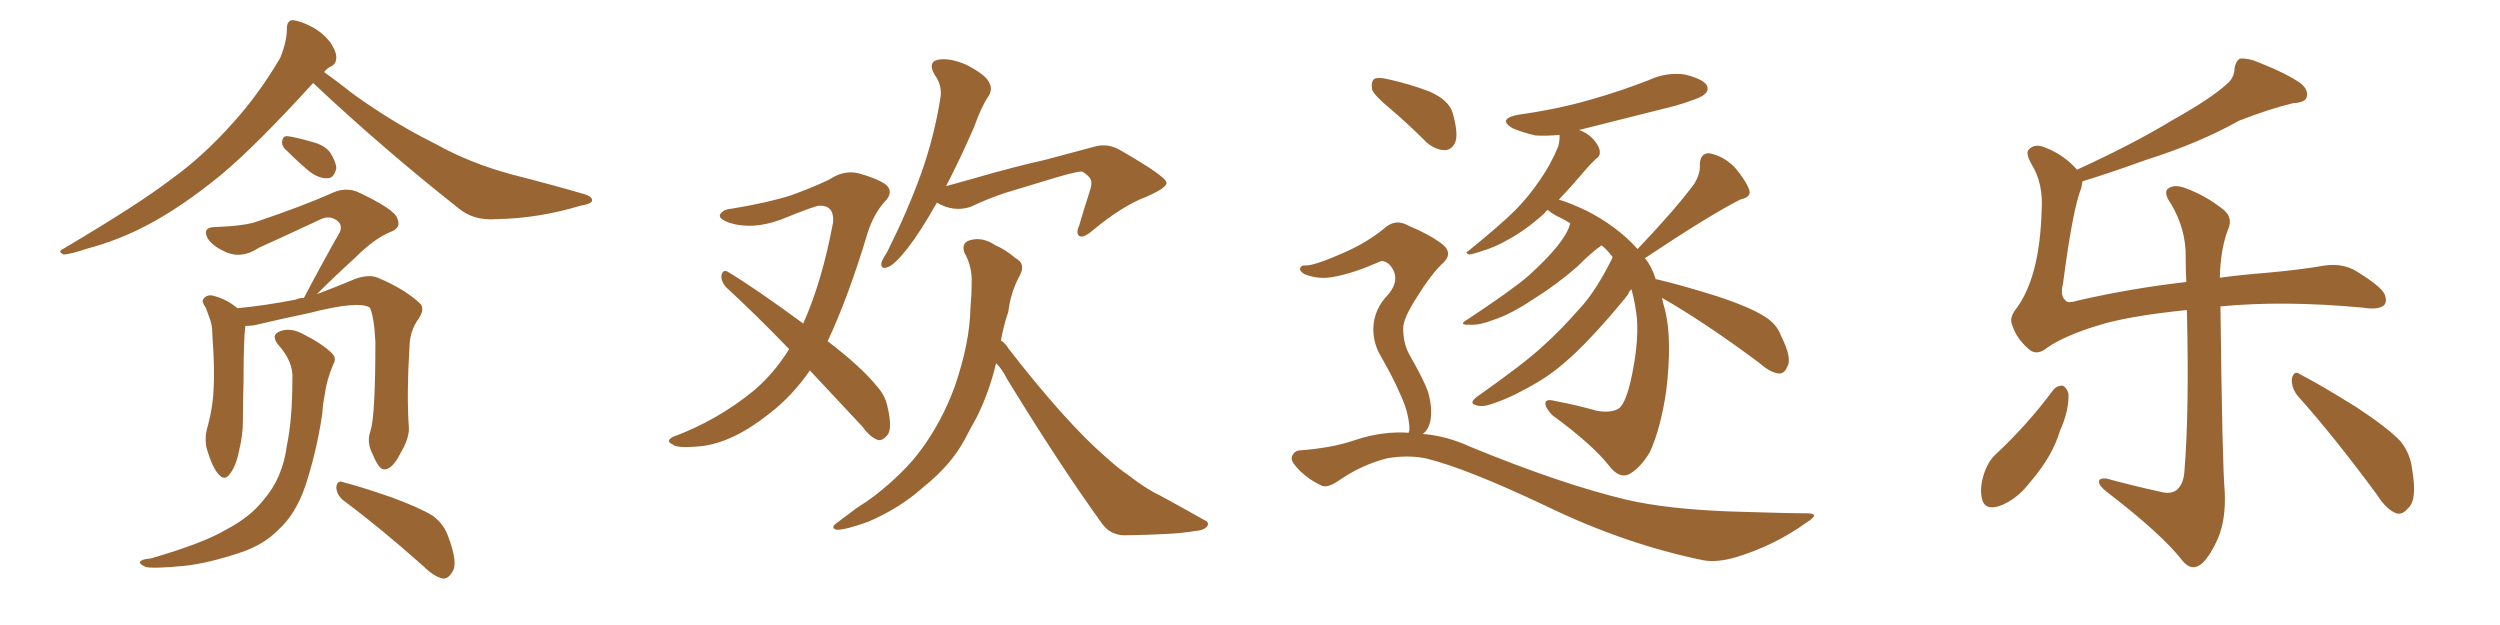 <svg xmlns="http://www.w3.org/2000/svg" xmlns:xlink="http://www.w3.org/1999/xlink" width="600" height="150"><path fill="#996633" padding="10" d="M75.15 19.92L75.15 19.92Q61.82 34.57 53.32 41.75L53.32 41.75Q43.51 49.80 35.01 54.20L35.01 54.20Q28.27 57.71 21.09 59.62L21.09 59.62Q16.70 61.08 15.23 61.08L15.23 61.08Q13.77 60.35 15.09 59.77L15.09 59.77Q33.40 48.93 41.02 43.07L41.02 43.07Q48.78 37.50 55.81 29.59L55.81 29.59Q61.96 22.85 67.24 13.92L67.24 13.92Q68.85 9.96 68.85 6.88L68.85 6.88Q68.85 4.98 70.17 4.83L70.17 4.83Q72.07 4.98 74.85 6.45L74.85 6.45Q77.34 7.76 79.25 10.11L79.25 10.11Q80.71 12.30 80.71 13.77L80.71 13.77Q80.71 15.38 79.39 15.97L79.39 15.97Q78.66 16.26 77.78 17.29L77.78 17.29Q80.86 19.48 84.96 22.71L84.96 22.71Q94.78 29.74 104.59 34.57L104.59 34.57Q112.65 39.11 122.90 41.89L122.90 41.89Q132.13 44.24 140.19 46.58L140.19 46.58Q142.24 47.17 142.09 48.19L142.09 48.19Q141.94 48.93 139.31 49.37L139.31 49.37Q129.20 52.44 119.09 52.59L119.09 52.59Q113.67 53.03 110.01 49.95L110.01 49.95Q91.99 35.74 75.15 19.92ZM68.70 36.04L68.70 36.04Q67.68 35.16 67.68 34.13L67.68 34.13Q67.82 32.67 68.85 32.67L68.85 32.67Q70.61 32.81 75.15 34.13L75.15 34.13Q77.93 34.86 79.25 36.62L79.25 36.62Q80.71 38.96 80.71 40.43L80.71 40.43Q80.13 42.77 78.66 42.77L78.66 42.77Q76.61 42.92 74.27 41.16L74.27 41.16Q71.48 38.82 68.70 36.04ZM88.92 103.42L88.92 103.42Q90.09 99.76 90.09 82.03L90.09 82.03Q89.79 76.03 88.77 73.83L88.77 73.83L88.77 73.83Q86.13 72.07 74.12 75.15L74.12 75.15Q68.41 76.32 60.94 78.08L60.94 78.08Q59.91 78.22 58.89 78.22L58.89 78.22Q58.45 81.45 58.45 91.70L58.45 91.70Q58.30 96.24 58.30 100.78L58.30 100.78Q58.30 104.44 57.42 107.96L57.42 107.96Q56.69 111.77 55.22 113.67L55.22 113.67Q53.91 115.58 52.44 113.82L52.44 113.82Q50.98 112.21 49.66 107.81L49.66 107.81Q48.93 105.18 49.95 101.95L49.95 101.95Q51.12 97.41 51.27 93.31L51.27 93.31Q51.56 88.77 50.98 80.71L50.98 80.71Q50.98 78.37 50.54 77.05L50.54 77.05Q49.95 75.29 49.37 73.83L49.37 73.83Q48.34 72.36 48.78 71.78L48.78 71.78Q49.51 70.75 50.83 70.90L50.83 70.90Q54.20 71.63 56.98 73.97L56.98 73.97Q63.28 73.39 70.90 71.92L70.90 71.92Q71.92 71.48 72.95 71.48L72.95 71.48Q77.49 62.84 81.59 55.66L81.59 55.66Q82.32 53.76 80.57 52.73L80.57 52.73Q78.96 51.71 77.05 52.59L77.05 52.59Q64.45 58.45 62.11 59.47L62.11 59.47Q57.71 62.40 53.61 60.21L53.61 60.21Q50.83 58.89 49.80 57.13L49.80 57.13Q48.49 54.49 51.71 54.49L51.71 54.49Q58.89 54.20 61.67 53.17L61.67 53.17Q72.95 49.37 80.13 46.14L80.13 46.14Q82.91 44.97 85.69 46.00L85.69 46.00Q94.78 50.24 95.36 52.44L95.36 52.44Q96.39 54.64 93.75 55.66L93.75 55.66Q89.94 57.13 84.96 62.11L84.96 62.11Q80.13 66.50 76.03 70.61L76.03 70.61Q80.71 68.85 85.25 66.94L85.25 66.94Q88.48 65.77 90.67 66.65L90.67 66.65Q97.27 69.43 100.93 72.95L100.93 72.95Q101.95 74.27 100.49 76.46L100.49 76.46Q98.44 79.25 98.29 82.91L98.29 82.91Q97.56 94.92 98.14 102.83L98.14 102.83L98.14 102.83Q98.14 105.32 96.24 108.54L96.24 108.54Q94.19 112.65 92.29 112.65L92.29 112.65Q90.97 112.79 89.50 109.13L89.50 109.13Q87.89 106.20 88.92 103.42ZM82.62 120.26L82.62 120.26Q80.86 118.95 80.71 117.04L80.71 117.04Q80.86 115.14 82.32 115.72L82.32 115.72Q86.43 116.75 94.04 119.38L94.04 119.38Q100.78 121.88 103.86 123.78L103.86 123.78Q106.64 125.83 107.67 129.05L107.67 129.05Q110.01 135.35 108.54 137.26L108.54 137.26Q107.67 138.87 106.35 138.87L106.35 138.87Q104.15 138.43 101.51 135.79L101.51 135.79Q91.11 126.56 82.62 120.26ZM70.17 90.97L70.17 90.97L70.17 90.97Q70.46 86.87 66.80 82.76L66.80 82.76Q64.75 80.27 67.53 79.39L67.53 79.39Q69.87 78.66 72.66 80.13L72.66 80.13Q77.34 82.47 79.69 84.81L79.69 84.81Q80.86 85.99 79.98 87.45L79.98 87.45Q78.37 91.26 77.93 94.78L77.93 94.78Q77.49 96.97 77.34 99.32L77.34 99.32Q76.03 108.25 73.24 116.75L73.24 116.75Q70.90 123.49 66.80 127.15L66.80 127.15Q63.28 130.81 57.42 132.71L57.42 132.71Q49.80 135.21 44.38 135.79L44.38 135.79Q36.91 136.52 35.01 136.08L35.01 136.08Q32.96 135.21 33.84 134.62L33.84 134.62Q34.28 134.18 36.18 134.03L36.18 134.03Q48.78 130.37 54.20 127.15L54.20 127.15Q60.06 124.07 63.13 120.12L63.13 120.12Q67.82 114.84 68.85 106.93L68.85 106.93Q70.17 100.63 70.17 90.97ZM194.38 88.92L194.38 88.92Q189.99 95.21 184.57 99.32L184.57 99.32Q175.93 106.20 168.31 107.08L168.31 107.08Q162.30 107.67 161.43 106.64L161.43 106.64Q159.67 105.91 161.43 104.88L161.43 104.88Q172.12 100.93 180.91 93.75L180.91 93.75Q185.74 89.65 189.40 83.79L189.40 83.79Q181.49 75.59 174.32 68.99L174.32 68.99Q173.00 67.53 173.14 66.06L173.14 66.06Q173.58 64.60 174.61 65.19L174.61 65.19Q181.20 69.14 192.77 77.64L192.77 77.64Q197.31 67.53 199.95 53.32L199.95 53.32Q200.24 49.22 196.58 49.37L196.58 49.37Q195.26 49.51 187.35 52.73L187.35 52.73Q180.47 55.22 175.05 53.47L175.05 53.47Q172.27 52.44 172.85 51.42L172.85 51.42Q173.58 50.24 175.49 50.10L175.49 50.10Q184.42 48.63 189.84 46.88L189.84 46.88Q195.12 44.97 199.07 43.07L199.07 43.07Q202.59 40.72 206.10 41.60L206.10 41.60Q210.79 42.92 212.70 44.38L212.70 44.38Q214.60 46.14 212.26 48.49L212.26 48.49Q209.77 51.27 208.30 55.66L208.30 55.66Q203.61 71.34 198.63 81.88L198.63 81.88Q206.69 88.04 210.35 92.58L210.35 92.58Q212.40 94.78 212.99 97.56L212.99 97.56Q214.31 103.13 212.84 104.59L212.84 104.59Q211.82 105.76 210.79 105.62L210.79 105.62Q208.89 105.03 206.98 102.39L206.98 102.39Q200.24 95.21 194.38 88.92ZM224.85 48.63L224.85 48.63Q220.90 55.66 217.68 59.77L217.68 59.77Q214.75 63.43 213.28 64.01L213.28 64.01Q211.38 64.89 211.52 63.13L211.52 63.13Q211.82 62.11 212.84 60.64L212.84 60.64Q217.82 50.68 221.04 41.75L221.04 41.75Q224.27 32.67 225.73 23.29L225.73 23.29Q226.17 20.51 224.27 17.87L224.27 17.87Q222.66 14.94 225 14.36L225 14.36Q227.78 13.77 231.88 15.53L231.88 15.53Q236.43 17.87 237.30 19.63L237.30 19.63Q238.33 21.24 237.30 23.00L237.30 23.00Q235.55 25.49 233.79 30.47L233.79 30.47Q230.27 38.53 227.05 44.68L227.05 44.68Q230.13 43.80 233.35 42.92L233.35 42.92Q244.04 39.84 250.78 38.38L250.78 38.38Q257.37 36.62 262.79 35.16L262.79 35.16Q266.02 34.28 269.09 36.18L269.09 36.18Q279.79 42.33 279.93 43.80L279.93 43.80Q280.22 44.97 275.24 47.17L275.24 47.17Q269.38 49.37 262.35 55.22L262.35 55.22Q260.16 57.13 259.13 56.69L259.13 56.69Q258.11 56.10 258.98 54.20L258.98 54.20Q260.16 50.10 261.47 46.14L261.47 46.14Q262.06 44.24 261.91 43.80L261.91 43.80Q262.06 42.63 259.72 41.16L259.72 41.16Q258.40 41.16 253.86 42.48L253.86 42.48Q246.09 44.82 241.26 46.29L241.26 46.29Q236.87 47.75 232.91 49.66L232.91 49.66Q228.81 50.98 224.85 48.63ZM239.06 87.16L239.06 87.16L239.06 87.16Q237.45 94.04 234.38 100.20L234.38 100.20Q232.91 102.83 231.45 105.62L231.45 105.62Q228.22 111.62 221.63 116.89L221.63 116.89Q215.92 122.02 208.30 125.24L208.30 125.24Q203.03 127.15 200.83 127.15L200.83 127.15Q199.07 126.71 200.98 125.39L200.98 125.39Q203.32 123.63 205.66 121.88L205.66 121.88Q208.01 120.41 209.77 119.09L209.77 119.09Q217.09 113.38 221.04 107.96L221.04 107.96Q226.03 101.22 229.10 92.87L229.10 92.87Q232.76 82.32 232.91 73.83L232.91 73.83Q233.20 70.75 233.20 67.97L233.20 67.97Q233.35 63.87 231.45 60.64L231.45 60.64Q230.71 58.30 232.62 57.71L232.62 57.71Q235.69 56.69 238.92 58.89L238.92 58.89Q241.11 59.77 243.75 61.96L243.75 61.96Q246.24 63.28 244.78 66.06L244.78 66.06Q242.58 70.02 241.99 74.85L241.99 74.85Q240.82 78.22 240.23 81.74L240.23 81.74Q241.26 82.32 242.14 83.79L242.14 83.79Q255.91 101.51 265.58 109.86L265.58 109.86Q268.51 112.50 270.70 113.96L270.70 113.96Q275.24 117.48 278.47 118.95L278.47 118.95Q283.59 121.73 289.01 124.80L289.01 124.80Q290.33 125.39 289.75 126.27L289.75 126.27Q289.01 127.29 286.82 127.44L286.82 127.44Q282.13 128.32 269.68 128.47L269.68 128.47Q266.31 128.32 264.40 125.54L264.40 125.54Q254.15 111.33 241.70 90.97L241.70 90.97Q240.53 88.62 239.06 87.16ZM398.88 71.48L398.88 71.48Q399.17 72.95 399.61 74.41L399.61 74.41Q401.37 81.45 399.90 93.75L399.90 93.75Q398.58 102.83 395.95 108.54L395.95 108.54Q393.46 112.65 390.67 113.96L390.67 113.96Q388.48 114.70 386.28 111.91L386.28 111.91Q382.32 106.79 372.51 99.61L372.51 99.61Q370.75 97.71 370.90 96.68L370.90 96.68Q371.04 95.65 373.24 96.24L373.24 96.24Q378.66 97.27 383.20 98.58L383.20 98.58Q386.43 99.17 388.33 98.14L388.33 98.14Q389.94 97.27 391.26 91.85L391.26 91.85Q393.31 83.06 392.87 76.46L392.87 76.46Q392.43 72.51 391.55 69.43L391.55 69.43Q390.97 69.87 390.82 70.46L390.82 70.46Q390.82 70.75 386.28 76.03L386.28 76.03Q380.13 83.06 376.03 86.57L376.03 86.57Q371.78 90.38 366.50 93.16L366.50 93.16Q361.52 95.95 356.98 97.27L356.98 97.27Q355.22 97.71 353.91 97.12L353.91 97.12Q352.59 96.68 354.49 95.21L354.49 95.21Q365.92 87.16 370.31 83.06L370.31 83.06Q374.71 79.10 378.66 74.56L378.66 74.56Q382.91 70.17 387.01 61.82L387.01 61.82Q387.01 61.67 387.01 61.67L387.01 61.67Q385.69 59.91 384.38 58.89L384.38 58.89Q382.18 60.35 378.52 64.01L378.52 64.01Q373.68 68.26 367.82 71.92L367.82 71.92Q362.55 75.44 358.45 76.76L358.45 76.76Q355.08 78.08 352.88 77.93L352.88 77.93Q349.66 78.08 352.29 76.61L352.29 76.61Q363.13 69.43 366.80 66.21L366.80 66.21Q371.04 62.40 373.68 59.18L373.68 59.18Q376.17 56.10 376.76 53.91L376.76 53.91Q376.76 53.61 376.90 53.61L376.90 53.61Q375.29 52.59 373.39 51.71L373.39 51.71Q372.07 50.98 371.48 50.39L371.48 50.39Q370.90 50.68 370.75 51.12L370.75 51.12Q366.21 55.22 362.11 57.42L362.11 57.42Q358.89 59.33 355.37 60.35L355.37 60.35Q353.17 61.08 352.59 61.08L352.59 61.08Q351.42 60.64 352.44 60.21L352.44 60.21Q360.35 53.76 363.57 50.54L363.57 50.54Q366.80 47.31 369.58 43.21L369.58 43.21Q372.07 39.70 373.97 35.16L373.97 35.16Q374.41 33.40 374.27 32.37L374.27 32.37Q371.19 32.67 368.55 32.52L368.55 32.52Q365.33 31.79 362.99 30.76L362.99 30.76Q359.33 28.56 364.31 27.54L364.31 27.54Q373.83 26.22 381.88 23.88L381.88 23.88Q389.06 21.83 395.80 19.19L395.80 19.19Q399.90 17.29 404.30 17.87L404.30 17.87Q408.54 18.90 409.57 20.36L409.57 20.36Q410.30 21.68 408.98 22.71L408.98 22.71Q408.11 23.58 402.25 25.34L402.25 25.34Q390.09 28.42 378.96 31.20L378.96 31.20Q381.15 31.93 382.62 33.69L382.62 33.69Q383.94 35.30 383.94 36.33L383.94 36.33Q384.08 37.50 383.06 38.09L383.06 38.09Q382.62 38.53 381.59 39.55L381.59 39.55Q377.20 44.68 374.12 47.90L374.12 47.90Q376.61 48.63 380.71 50.54L380.71 50.54Q388.18 54.35 393.02 59.77L393.02 59.77Q402.10 50.24 406.64 44.09L406.64 44.09Q408.11 41.60 407.96 39.70L407.96 39.70Q407.96 36.77 410.16 36.77L410.16 36.77Q413.53 37.35 416.31 40.14L416.31 40.14Q418.95 43.21 419.82 45.56L419.82 45.56Q420.41 47.31 417.63 47.90L417.63 47.90Q410.16 51.71 394.78 61.96L394.78 61.96Q396.39 63.87 397.41 67.09L397.41 67.09Q397.71 66.94 397.85 67.09L397.85 67.09Q402.98 68.26 411.91 71.04L411.91 71.04Q419.97 73.68 423.63 76.03L423.63 76.03Q426.42 77.78 427.44 80.57L427.44 80.57Q430.22 86.13 428.91 88.04L428.91 88.04Q428.32 89.65 427.00 89.65L427.00 89.65Q424.95 89.50 422.31 87.16L422.31 87.16Q409.57 77.64 398.88 71.48ZM333.98 26.37L333.98 26.37Q329.88 23.00 329.30 21.53L329.30 21.53Q329.00 19.48 329.88 18.90L329.88 18.90Q330.91 18.46 333.25 19.04L333.25 19.04Q338.53 20.21 343.07 21.97L343.07 21.97Q347.75 24.02 348.63 27.10L348.63 27.10Q349.95 31.64 349.37 33.84L349.37 33.84Q348.63 35.89 346.88 36.04L346.88 36.04Q344.53 36.04 342.33 34.13L342.33 34.13Q338.09 29.88 333.98 26.37ZM338.09 103.86L338.09 103.86L338.09 103.86Q338.09 103.56 338.23 103.42L338.23 103.42Q338.38 102.10 337.79 99.46L337.79 99.46Q337.35 97.27 335.60 93.60L335.60 93.60Q334.42 90.82 331.35 85.40L331.35 85.40Q329.59 82.47 329.59 78.81L329.59 78.81Q329.74 74.12 333.25 70.61L333.25 70.61Q336.33 66.80 333.54 63.57L333.54 63.57Q332.08 62.26 331.05 62.84L331.05 62.84Q325.05 65.48 320.51 66.36L320.51 66.36Q316.55 67.24 313.04 65.77L313.04 65.77Q311.87 65.04 312.01 64.45L312.01 64.45Q312.30 63.57 313.33 63.72L313.33 63.72Q315.67 63.72 322.85 60.50L322.85 60.50Q328.13 58.15 332.08 54.93L332.08 54.93Q334.86 52.29 338.09 54.20L338.09 54.20Q343.07 56.25 346.14 58.59L346.14 58.59Q349.07 60.94 345.85 63.57L345.85 63.57Q343.21 66.21 340.14 71.19L340.14 71.19Q336.62 76.61 336.77 78.96L336.77 78.96Q336.77 82.18 338.09 84.81L338.09 84.81Q341.60 90.97 342.63 93.75L342.63 93.75Q343.80 97.56 343.36 100.63L343.36 100.63Q342.92 103.13 341.46 104.15L341.46 104.15Q347.17 104.59 352.88 107.23L352.88 107.23Q375 116.31 390.53 119.97L390.53 119.97Q400.05 122.17 415.14 122.75L415.14 122.75Q429.05 123.19 433.59 123.19L433.59 123.19Q437.11 123.19 433.59 125.39L433.59 125.39Q425.83 130.96 416.60 133.74L416.60 133.74Q412.06 135.06 408.84 134.47L408.84 134.47Q390.09 130.66 371.04 121.44L371.04 121.44Q351.86 112.35 342.19 110.01L342.19 110.01Q337.79 109.13 332.81 110.01L332.81 110.01Q326.66 111.62 321.39 115.28L321.39 115.28Q318.46 117.33 316.99 116.46L316.99 116.46Q313.33 114.70 310.99 111.91L310.99 111.91Q309.67 110.45 310.11 109.42L310.11 109.42Q310.69 108.25 311.72 108.11L311.72 108.11Q319.78 107.52 325.20 105.62L325.20 105.62Q331.79 103.42 338.09 103.86ZM492.77 93.60L492.77 93.60Q493.80 92.43 495.12 92.58L495.12 92.58Q496.00 93.02 496.44 94.48L496.44 94.48Q496.58 98.58 494.38 103.42L494.38 103.42Q492.63 109.42 487.35 115.58L487.35 115.58Q483.98 119.97 479.88 121.44L479.88 121.44Q476.22 122.61 475.63 119.53L475.63 119.53Q475.05 116.75 476.37 113.09L476.37 113.09Q477.25 110.74 478.71 109.28L478.71 109.28Q486.47 102.10 492.77 93.60ZM499.80 43.51L499.80 43.51Q499.66 44.24 499.51 45.12L499.51 45.12Q497.46 50.10 495.12 68.12L495.12 68.12Q494.38 71.04 495.70 72.07L495.70 72.07Q496.14 72.95 498.93 72.07L498.93 72.07Q511.82 69.14 524.71 67.68L524.71 67.68Q524.56 64.60 524.56 61.82L524.56 61.82Q524.71 55.08 521.04 48.93L521.04 48.93Q519.29 46.44 520.17 45.41L520.17 45.41Q521.63 44.09 524.41 45.12L524.41 45.12Q529.25 46.88 533.35 50.10L533.35 50.10Q536.13 52.15 534.67 55.22L534.67 55.22Q532.91 59.91 532.76 66.65L532.76 66.65Q538.18 65.92 543.90 65.48L543.90 65.48Q552.10 64.75 557.96 63.72L557.96 63.72Q562.21 63.13 565.43 65.04L565.43 65.04Q571.44 68.70 572.31 70.61L572.31 70.61Q573.05 72.51 572.02 73.39L572.02 73.39Q570.56 74.41 567.04 73.83L567.04 73.83Q548.00 72.07 532.91 73.54L532.91 73.54Q533.35 111.77 533.94 118.07L533.94 118.07Q534.23 124.66 532.32 129.20L532.32 129.20Q530.57 133.15 528.66 135.06L528.66 135.06Q526.17 137.40 523.83 134.62L523.83 134.62Q518.99 128.32 505.66 118.07L505.66 118.07Q503.91 116.75 503.76 115.72L503.76 115.72Q503.61 114.70 505.52 114.84L505.52 114.84Q511.96 116.60 518.70 118.07L518.70 118.07Q520.90 118.65 522.36 117.63L522.36 117.63Q524.12 116.16 524.27 112.94L524.27 112.94Q525.44 98.73 524.85 74.41L524.85 74.41Q510.35 75.88 503.17 78.22L503.17 78.22Q495.56 80.57 491.46 83.35L491.46 83.35Q488.82 85.55 486.91 83.79L486.91 83.79Q483.98 81.30 482.96 78.08L482.96 78.08Q482.08 76.32 483.98 73.97L483.98 73.97Q489.55 66.36 489.99 50.54L489.99 50.54Q490.43 44.09 487.65 39.55L487.65 39.55Q486.04 36.77 486.91 35.89L486.91 35.89Q488.23 34.42 490.58 35.30L490.58 35.30Q495.26 37.06 498.49 40.72L498.49 40.72Q511.96 34.57 521.34 28.86L521.34 28.86Q530.27 23.88 534.23 20.36L534.23 20.36Q536.28 18.75 536.28 16.41L536.28 16.41Q536.57 14.65 537.60 14.06L537.60 14.06Q539.65 13.92 541.99 14.94L541.99 14.94Q549.02 17.72 552.25 20.07L552.25 20.07Q554.15 21.68 553.56 23.44L553.56 23.44Q553.13 24.61 550.34 24.76L550.34 24.76Q544.34 26.22 537.30 29.00L537.30 29.00Q527.93 34.28 515.04 38.38L515.04 38.38Q505.66 41.75 499.80 43.51ZM551.37 94.92L551.37 94.92L551.37 94.92Q549.90 93.02 550.05 90.82L550.05 90.82Q550.63 88.77 551.95 89.79L551.95 89.79Q556.79 92.29 565.28 97.56L565.28 97.56Q572.90 102.54 575.98 105.76L575.98 105.76Q578.47 108.69 578.91 112.65L578.91 112.65Q580.22 120.12 577.88 122.02L577.88 122.02Q576.56 123.63 575.10 123.19L575.10 123.19Q572.75 122.31 570.41 118.65L570.41 118.65Q560.16 104.74 551.37 94.92Z"/></svg>